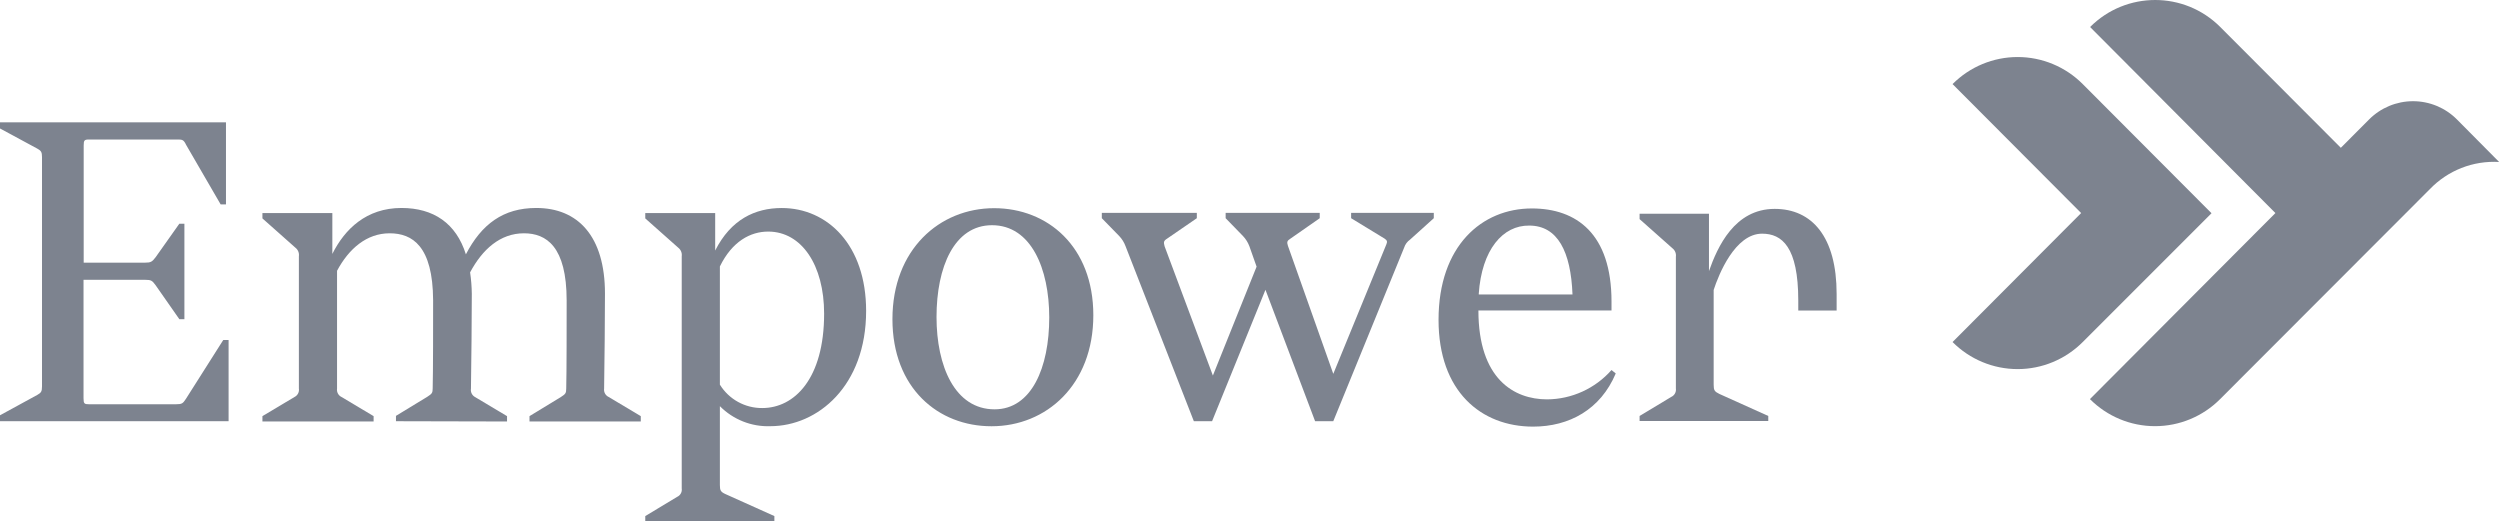 <svg xmlns="http://www.w3.org/2000/svg" width="1535" height="320" viewBox="0 0 1535 320" fill="none"><path d="M1508.58 73.358C1501.43 66.173 1491.73 62.136 1481.6 62.136C1471.48 62.136 1461.77 66.173 1454.61 73.358L1437.27 90.747L1363.25 16.587C1341.16 -5.529 1305.4 -5.529 1283.32 16.587L1397.1 130.819L1283.22 245.052C1293.82 255.688 1308.2 261.665 1323.18 261.665C1338.18 261.665 1352.56 255.688 1363.15 245.052L1491.87 116.191C1502.95 104.63 1518.51 98.515 1534.47 99.459L1508.58 73.358Z" fill="#7D838F"></path><path d="M1357.87 130.918L1278.8 51.629C1268.2 40.992 1253.83 35.016 1238.84 35.016C1223.84 35.016 1209.47 40.992 1198.87 51.629L1277.82 130.819L1198.87 210.009C1209.47 220.647 1223.84 226.623 1238.84 226.623C1253.83 226.623 1268.2 220.647 1278.8 210.009L1357.87 130.918Z" fill="#7D838F"></path><path d="M110.109 195.974L95.526 175.1C93.428 172.207 92.675 171.813 89.266 171.813H51.286V244.527C51.286 247.814 51.81 248.209 54.563 248.209H108.142C111.78 248.209 112.304 247.683 114.14 244.922L137.079 208.762H140.356V258.63H0V254.981L22.939 242.456C25.266 241.141 25.79 240.352 25.79 237.23V96.502C25.79 93.379 25.266 92.59 22.939 91.275L0 78.882V75.102H138.75V125.496H135.473L114.271 88.941C112.698 85.654 111.911 85.654 108.536 85.654H54.661C51.81 85.654 51.384 86.179 51.384 89.335V161.261H89.266C92.544 161.261 93.428 160.734 95.526 157.974L110.109 137.362H113.222V195.974H110.109Z" fill="#7D838F"></path><path d="M243.125 258.627V255.34L262.394 243.604C265.245 241.763 265.67 241.238 265.67 238.378C265.933 229.766 265.933 196.596 265.933 184.335C265.769 151.2 253.284 143.244 239.225 143.244C225.166 143.244 214.221 152.646 206.946 166.255V238.575C206.626 240.734 207.76 242.847 209.732 243.769L229.394 255.505V258.792H161.133V255.505L180.795 243.769C182.755 242.822 183.861 240.696 183.515 238.542V157.347C183.8 155.354 183 153.36 181.418 152.12L161.133 134.106V130.819H204.062V155.9C211.632 140.746 224.904 127.695 246.5 127.695C266.162 127.695 280.09 137.097 286.054 156.164C295.688 137.623 308.993 127.695 329.278 127.695C354.773 127.695 371.454 144.921 371.454 180.292C371.454 197.813 371.192 218.161 370.929 238.542C370.605 240.728 371.769 242.864 373.78 243.769L393.442 255.505V258.792H325.116V255.505L344.385 243.769C347.236 241.928 347.662 241.402 347.662 238.542C347.925 229.93 347.925 196.761 347.925 184.499C347.925 151.331 335.439 143.244 321.708 143.244C307.125 143.244 296.18 153.106 288.643 167.242C289.286 171.595 289.637 175.989 289.691 180.39C289.691 197.911 289.429 218.26 289.167 238.641C288.828 240.707 289.826 242.764 291.657 243.769L311.32 255.505V258.792L243.125 258.627Z" fill="#7D838F"></path><path d="M396.195 319.998V316.875L415.694 305.107C417.734 304.232 418.922 302.079 418.578 299.88V157.345C418.862 155.352 418.063 153.358 416.48 152.117L396.195 134.104V130.816H439.125V153.827C448.759 134.761 463.605 127.727 479.99 127.727C508.107 127.727 531.8 150.441 531.8 190.908C531.8 236.929 502.109 261.682 472.977 261.682C461.398 262.09 450.173 257.635 442.009 249.388V297.809C442.009 301.097 442.5 301.984 445.286 303.299L475.468 316.875V319.998H396.195ZM506.01 192.584C506.01 162.801 492.213 142.19 471.666 142.19C460.72 142.19 449.546 148.206 442.009 163.59V236.173C447.589 245.188 457.451 250.632 468.029 250.538C487.789 250.538 506.01 232.524 506.01 192.584Z" fill="#7D838F"></path><path d="M547.957 195.97C547.957 153.235 576.828 127.824 610.417 127.824C643.188 127.824 671.304 151.329 671.304 193.57C671.304 236.304 642.434 261.715 608.844 261.715C576.041 261.781 547.957 238.277 547.957 195.97ZM644.237 194.917C644.237 164.905 633.062 138.278 609.107 138.278C585.938 138.278 575.025 163.853 575.025 194.655C575.025 224.701 586.2 251.327 610.679 251.327C633.323 251.327 644.237 225.752 644.237 194.917Z" fill="#7D838F"></path><path d="M715.054 151.204L744.711 230.591L771.549 163.728L767.126 151.204C766.247 148.869 764.909 146.733 763.193 144.926L752.543 133.978V130.691H810.317V133.978L792.359 146.503C790.262 147.818 790.032 148.574 790.786 150.941L818.643 229.54L851.179 150.152C851.967 148.344 851.707 147.555 850.13 146.503L829.588 133.978V130.691H880.348V133.978L865.767 147.128C864.043 148.334 862.759 150.08 862.124 152.091L818.643 258.599H807.466L776.99 177.93L744.219 258.599H733.011L691.098 151.204C690.241 148.865 688.914 146.728 687.199 144.926L676.516 133.978V130.691H734.847V133.978L716.626 146.503C714.398 147.916 714.398 148.705 715.054 151.204Z" fill="#7D838F"></path><path d="M907.743 190.644C907.743 232.688 929.601 245.212 949.915 245.212C965.057 245.116 979.434 238.566 989.469 227.198L992.063 229.302C982.719 251.491 963.455 261.945 941.328 261.945C909.312 261.945 883.266 240.281 883.266 196.396C883.266 150.967 909.841 127.988 940.547 127.988C967.878 127.988 989.469 143.406 989.469 185.187V190.644H907.743ZM908.003 180.782H965.512C964.504 154.484 956.404 138.508 938.969 138.508C922.787 138.278 909.776 153.169 907.938 180.551L908.003 180.782Z" fill="#7D838F"></path><path d="M1052.19 236.24V178.023C1055.27 168.556 1065.3 143.474 1081.92 143.474C1094.11 143.474 1104.14 151.527 1104.14 184.532V190.646H1127.69C1127.69 187.162 1127.69 183.775 1127.69 180.488C1127.69 145.413 1112.58 128.254 1089.65 128.254C1065 128.254 1054.56 151.593 1049.31 166.452V131.246H1006.71V134.533L1026.89 152.448C1028.47 153.682 1029.27 155.659 1028.99 157.642V238.509C1029.31 240.686 1028.14 242.811 1026.14 243.703L1006.71 255.405V258.496H1085.72V255.405L1055.67 241.862C1052.72 240.415 1052.19 239.626 1052.19 236.24Z" fill="#7D838F"></path></svg>
